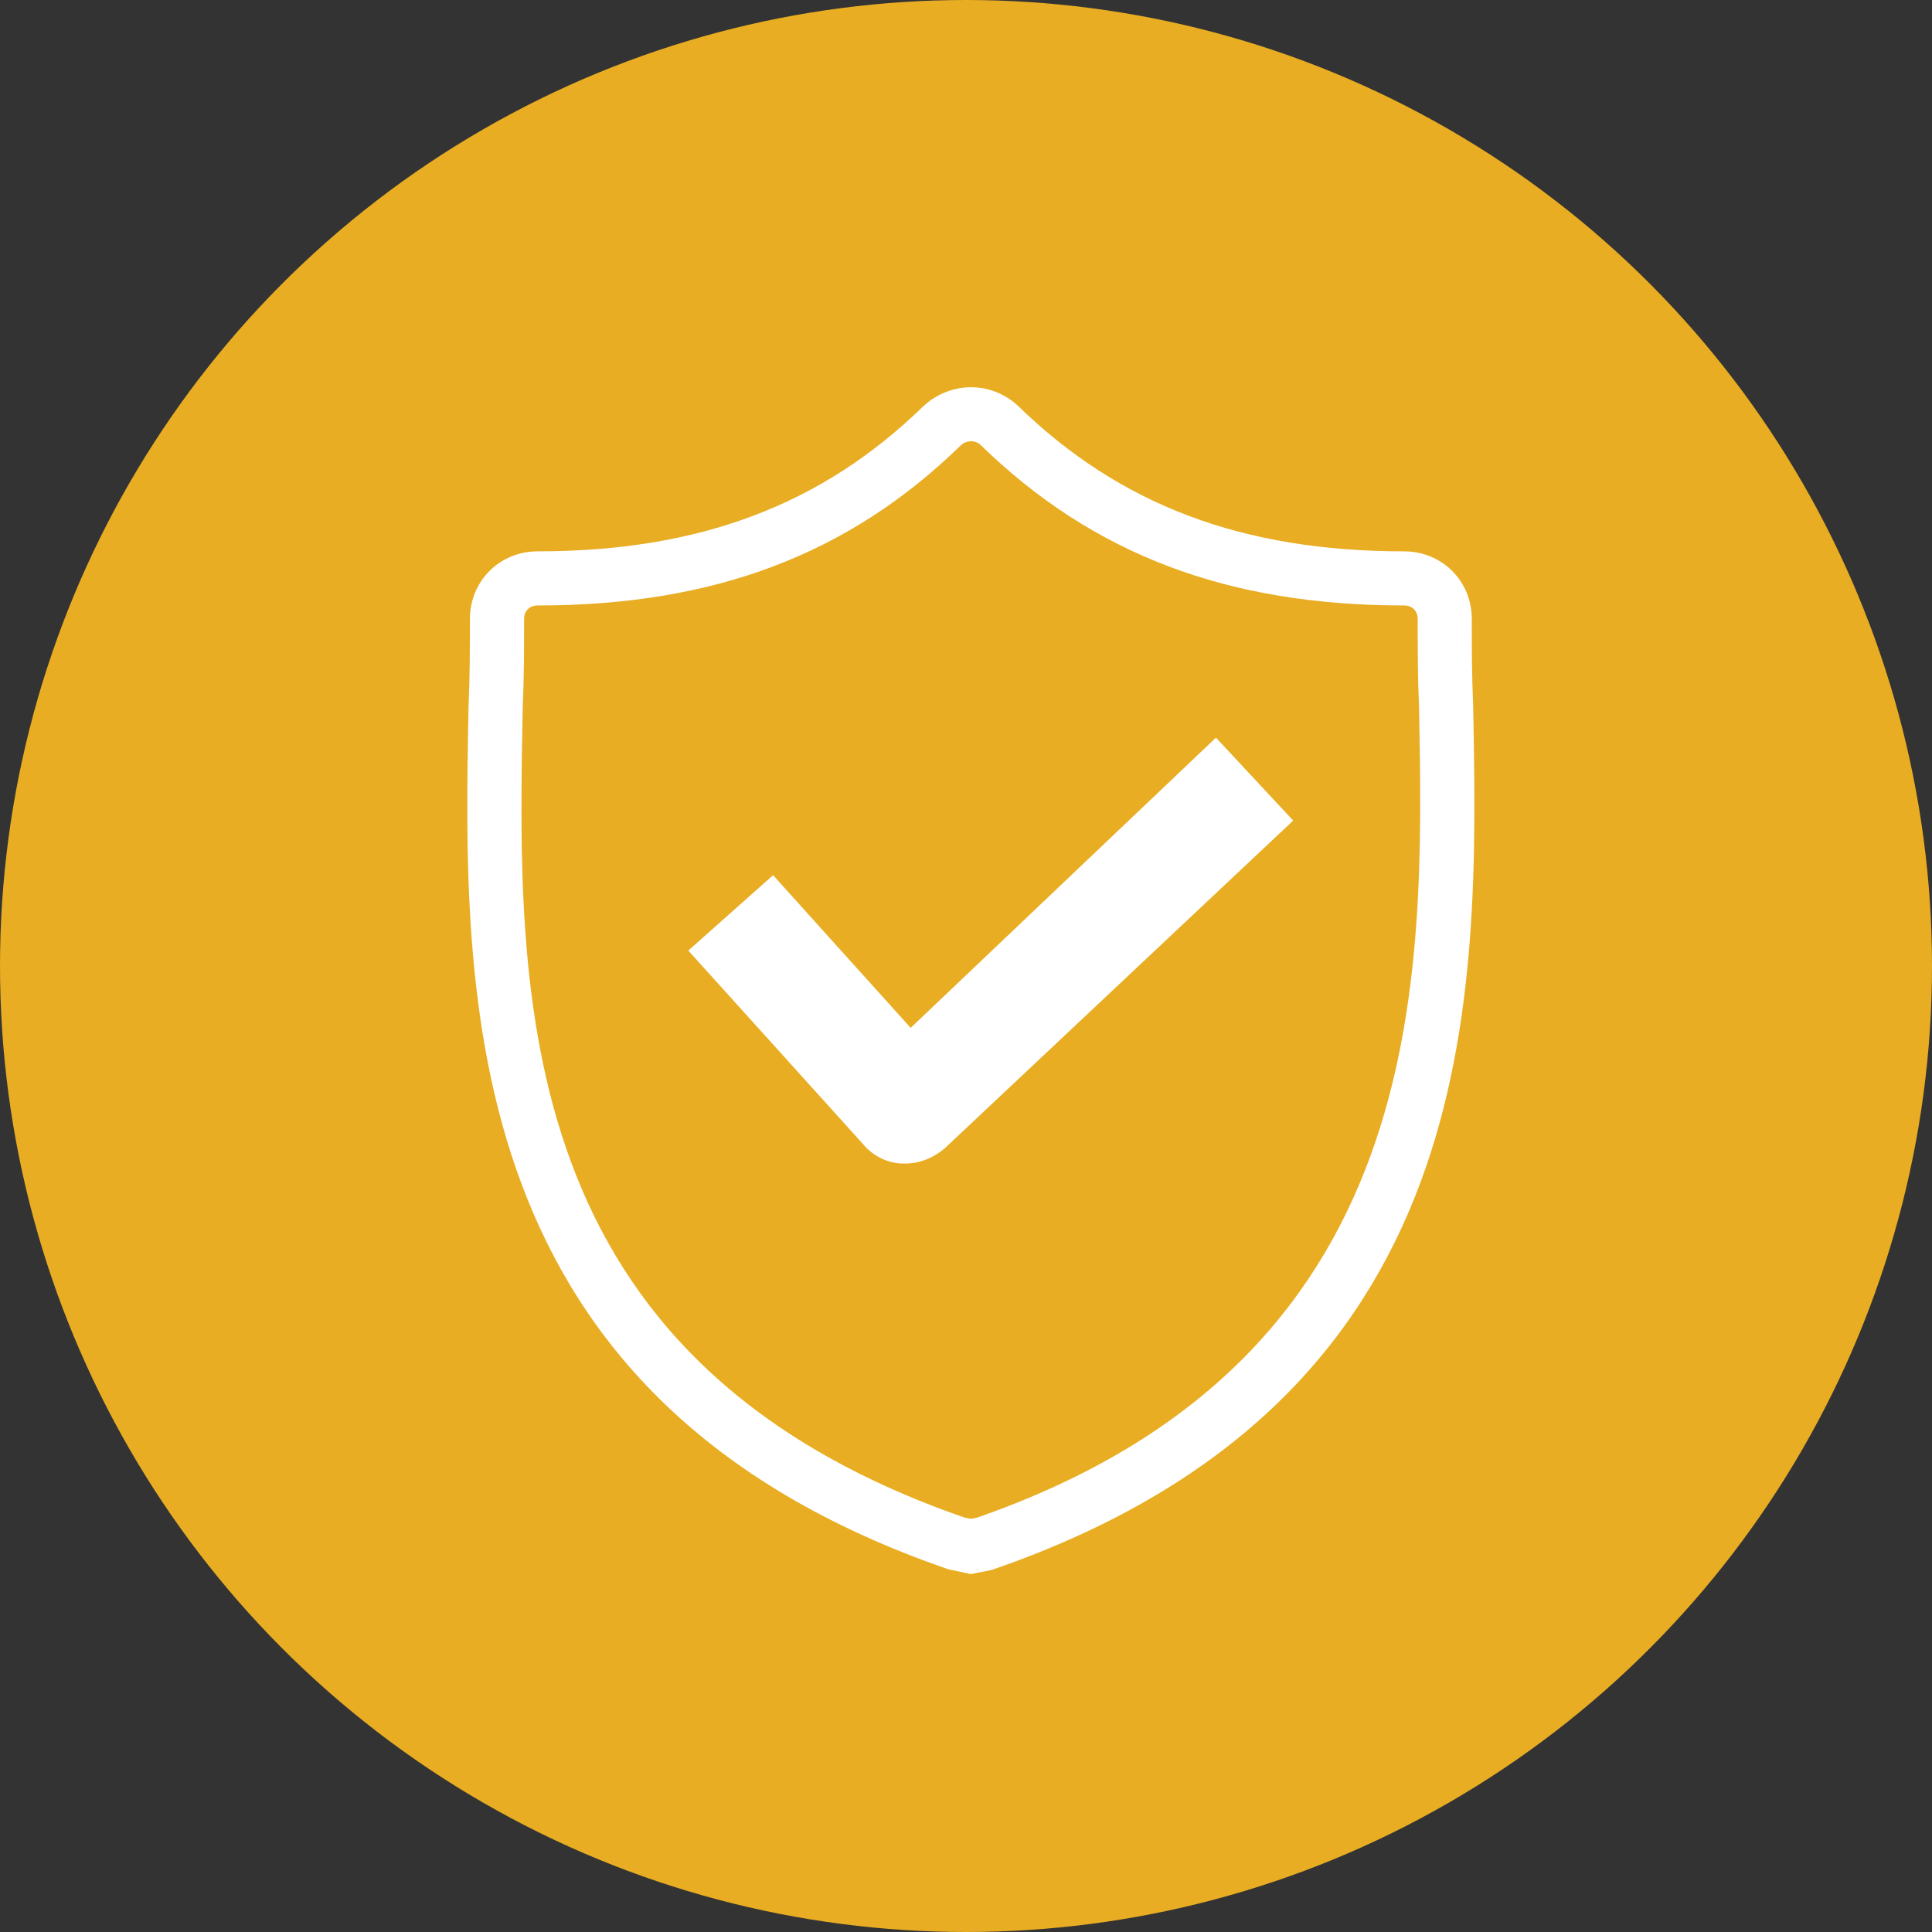 <?xml version="1.0" encoding="utf-8"?>
<!-- Generator: Adobe Illustrator 25.4.1, SVG Export Plug-In . SVG Version: 6.00 Build 0)  -->
<svg version="1.1" xmlns="http://www.w3.org/2000/svg" xmlns:xlink="http://www.w3.org/1999/xlink" x="0px" y="0px"
	 viewBox="0 0 72 72" style="enable-background:new 0 0 72 72;" xml:space="preserve">
<rect x="0" y="0" width="72" height="72" fill="#333333" stroke="none"/>
<style type="text/css">
	.st0{display:none;}
	.st1{display:inline;}
	.st2{fill:#EC5727;}
	.st3{fill:#FFFFFF;}
	.st4{fill:#EC8423;}
	.st5{fill:#E8AD22;}
</style>
<g id="Layer_1" class="st0">
	<g class="st1">
		<circle class="st2" cx="36" cy="36" r="36"/>
		<g>
			<path class="st3" d="M41.584,40.415c0.407-0.403,1.798-1.788,1.798-1.788
				c0.363-0.361,0.363-0.947,0-1.309c-0.362-0.363-0.95-0.363-1.312-0.002
				l-1.798,1.788c-0.361,0.36-0.334,0.976-0.001,1.308
				C40.607,40.747,41.18,40.818,41.584,40.415 M37.352,36.192
				c0.404-0.402,1.795-1.786,1.795-1.786c0.364-0.361,0.364-0.948,0.002-1.309
				c-0.361-0.362-0.948-0.362-1.314-0.001l-1.795,1.786
				c-0.363,0.362-0.337,0.979-0.002,1.31
				C36.372,36.524,36.945,36.596,37.352,36.192 M33.32,32.173
				c0.405-0.404,1.797-1.788,1.797-1.788c0.361-0.361,0.362-0.947,0.001-1.309
				c-0.362-0.362-0.95-0.362-1.312-0.001l-1.797,1.788
				c-0.363,0.361-0.335,0.976-0.001,1.309
				C32.34,32.505,32.915,32.577,33.32,32.173 M24.978,22.047l1.312-1.309
				l-4.166-4.156l1.585-1.581c0.361-0.361,0.361-0.948,0-1.309
				c-0.363-0.361-0.951-0.361-1.312,0l-8.174,8.151c-0.362,0.363-0.362,0.948,0,1.31
				c0.363,0.361,0.96,0.351,1.312,0c0.354-0.353,1.245-1.241,1.245-1.241
				l4.169,4.155l1.313-1.309l-4.17-4.155l2.72-2.712L24.978,22.047z
				 M54.09,53.905c-0.364,0.362-0.949,0.362-1.312,0L48.351,49.49
				c0,0-6.418,0.468-6.473,0.468c-0.749,0-1.625-0.347-2.14-0.86L21.472,30.884
				l-1.125,1.121c-0.347,0.346-0.972,0.34-1.312,0c-0.341-0.34-0.363-0.947,0-1.308
				l12.24-12.208c0.361-0.361,0.948-0.361,1.312,0
				c0.362,0.362,0.362,0.948,0,1.309l-9.803,9.775l18.264,18.215
				c0.171,0.169,0.617,0.338,0.86,0.316l5.736-0.419
				c0.071-0.007,0.186-0.114,0.196-0.185l0.836-6.274
				c0.028-0.218-0.115-0.642-0.27-0.796l-16.398-16.352
				c-0.363-0.361-0.363-0.947,0-1.309c0.362-0.361,0.949-0.361,1.313,0l16.397,16.352
				c0.566,0.567,0.903,1.554,0.796,2.348l-0.896,6.668l4.471,4.459
				C54.454,52.959,54.454,53.543,54.09,53.905"/>
		</g>
	</g>
</g>
<g id="Layer_3" class="st0">
	<g class="st1">
		<circle class="st4" cx="36" cy="36" r="36"/>
		<g>
			<g>
				<path class="st3" d="M55.274,24.752c-0.336,0.425-0.24,1.026,0.213,1.341
					c0.454,0.318,1.094,0.228,1.43-0.198l4.247-5.372
					c1.245-1.29,1.189-3.471-0.048-4.622c-1.666-1.549-3.893-1.041-4.886,0.05
					c-1.235,1.358-10.775,12.443-10.775,12.443H12.436
					c-2.467,0-3.797,1.79-3.797,3.475c0,0.53,0.458,0.959,1.022,0.959
					c0.563,0,1.022-0.429,1.022-0.959c0-0.578,0.37-1.556,1.753-1.556h44.498
					c1.374,0,1.861,0.837,1.861,1.556c0,0.642-0.577,1.574-1.618,1.574
					c-0.535,0-0.978,0.384-1.019,0.884c-0.667,8.137-5.809,14.848-13.772,17.989
					H27.24c-7.962-3.14-13.105-9.852-13.771-17.989
					c-0.043-0.527-0.52-0.919-1.096-0.882c-0.562,0.04-0.984,0.5-0.941,1.028
					c0.73,8.938,6.417,16.299,15.216,19.69c0.697,0,15.713-0.001,16.327-0.001
					c8.544-3.292,14.156-10.33,15.145-18.919c1.66-0.427,2.718-1.944,2.718-3.374
					c0-1.727-1.341-3.475-3.905-3.475h-8.819c0,0,9.142-10.647,9.653-11.181
					c0.513-0.538,1.324-0.499,1.86,0.003c0.535,0.502,0.631,1.239,0.003,2.039
					C59.001,20.055,55.274,24.752,55.274,24.752 M33.928,39.243
					c1.826,0,2.64-0.553,2.64-1.792c0-1.404-1.056-1.69-2.64-1.69h-4.041
					v3.476L33.928,39.243z M34.822,47.457h-2.677l4.063-3.111l-3.665-3.54h-2.655
					v3.738h-1.787V34.174h5.687c1.075,0,1.795,0.054,2.264,0.171
					c0.675,0.17,1.04,0.469,1.482,0.964c0.407,0.461,0.619,1.402,0.619,2.093
					c0,0.821-0.314,1.972-1.005,2.555c-0.489,0.411-0.915,0.768-2.247,0.806
					c0.533,0.53,2.241,2.22,2.612,2.578c0.41-0.332,2.33-1.849,2.33-1.849
					h2.611L34.822,47.457z M42.687,47.457h-2.594c0,0-0.787-0.618-1.463-1.148
					l1.32-1.034L42.687,47.457z"/>
			</g>
		</g>
	</g>
</g>
<g id="Layer_2">
	<g>
		<circle class="st5" cx="36" cy="36" r="36"/>
		<g>
			<path class="st3" d="M36.182,58.661l-0.834-0.176
				c-18.379-6.336-18.095-21.262-17.887-32.16
				c0.051-1.159,0.051-2.225,0.051-3.255c0-1.414,1.108-2.523,2.523-2.523
				c6.021,0,10.591-1.721,14.382-5.415c1.014-0.93,2.51-0.931,3.505-0.022
				c3.813,3.716,8.384,5.437,14.405,5.437c1.415,0,2.523,1.108,2.523,2.523
				c0,1.03,0,2.096,0.049,3.184l0.001,0.027
				c0.207,10.911,0.491,25.853-17.884,32.206l-0.132,0.035L36.182,58.661z
				 M35.942,56.554l0.24,0.048l0.239-0.048c16.916-5.884,16.657-19.947,16.462-30.224
				c-0.05-1.129-0.05-2.213-0.05-3.262c0-0.302-0.203-0.504-0.505-0.504
				c-6.582,0-11.599-1.903-15.79-5.988c-0.197-0.18-0.514-0.178-0.732,0.021
				c-4.17,4.065-9.188,5.967-15.769,5.967c-0.302,0-0.505,0.203-0.505,0.504
				c0,1.053,0,2.142-0.051,3.275C19.272,37.2,19.017,50.685,35.942,56.554z"/>
			<path class="st3" d="M35.202,42.799c-0.421,0.351-0.913,0.562-1.475,0.562h-0.07
				c-0.562,0-1.124-0.281-1.475-0.702L25.651,35.425l3.16-2.809l5.127,5.689
				l11.377-10.815l2.879,3.09L35.202,42.799z"/>
		</g>
	</g>
</g>
</svg>

